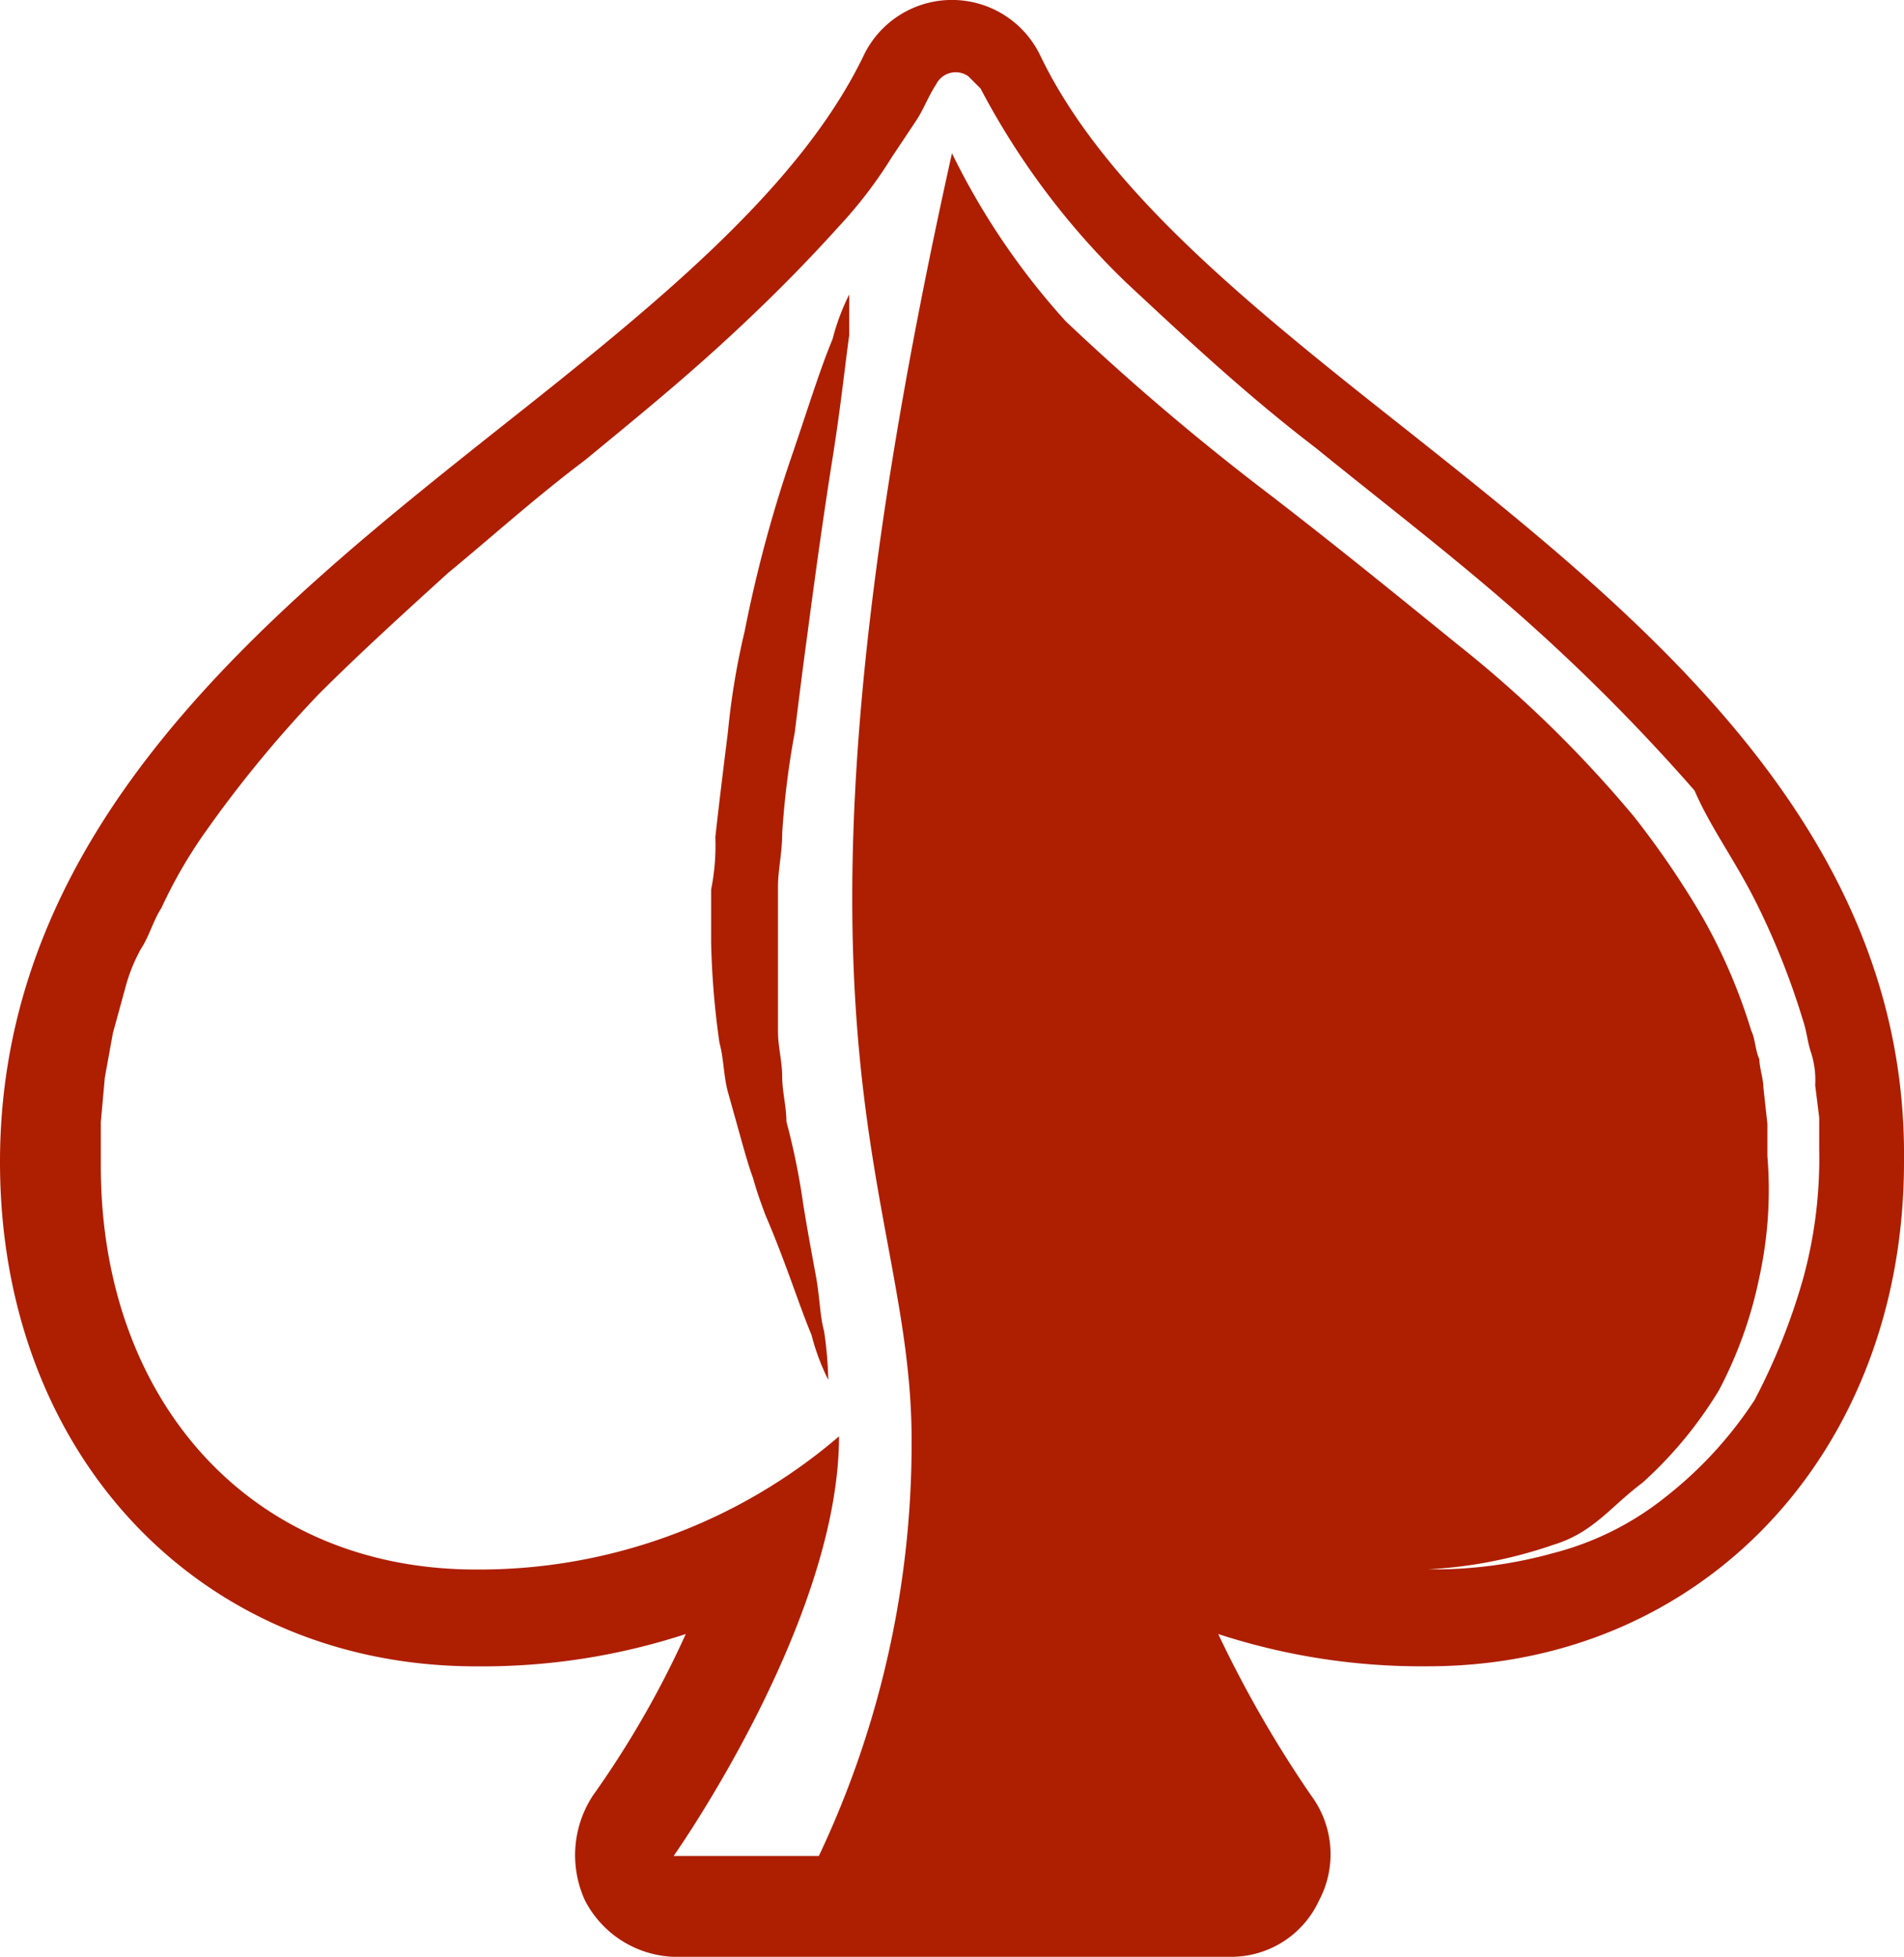 <?xml version="1.0" encoding="utf-8"?>
<svg id="Poker" xmlns="http://www.w3.org/2000/svg" width="31.235" height="32.095" viewBox="0 0 31.235 32.095">
  <path id="Path_4" d="M27.265,10.2a3.689,3.689,0,0,0-.275.737c-.206.491-.412,1.166-.686,1.964a21.908,21.908,0,0,0-.755,2.824,12.11,12.11,0,0,0-.275,1.657c-.069.552-.137,1.1-.206,1.719a3.634,3.634,0,0,1-.069.859v.859a13.492,13.492,0,0,0,.137,1.657c.069.246.069.552.137.8l.206.737c.069.246.137.491.206.675.069.246.137.43.206.614.343.8.549,1.473.755,1.964a3.689,3.689,0,0,0,.275.737,6.391,6.391,0,0,0-.069-.8c-.069-.246-.069-.553-.137-.921s-.137-.737-.206-1.166a11.5,11.5,0,0,0-.275-1.351c0-.246-.069-.491-.069-.737s-.069-.491-.069-.737V19.9c0-.246.069-.552.069-.859a13.665,13.665,0,0,1,.206-1.657c.069-.552.137-1.1.206-1.6.137-1.044.275-2.026.412-2.885s.206-1.535.275-2.026Z" transform="translate(-13.333 -5.371)" fill="#ae1e00"/>
  <path id="Path_2" d="M29.529,12.014c-2.515-1.985-4.9-3.9-5.956-6.088a1.607,1.607,0,0,0-2.912,0c-1.059,2.184-3.441,4.1-5.956,6.088C10.868,15.059,6.5,18.566,6.5,24.058c0,4.831,3.309,8.272,7.809,8.272A10.741,10.741,0,0,0,17.75,31.8a15.807,15.807,0,0,1-1.522,2.647,1.782,1.782,0,0,0-.132,1.721,1.707,1.707,0,0,0,1.456.926h9.132a1.587,1.587,0,0,0,1.456-.926,1.617,1.617,0,0,0-.132-1.721A19.193,19.193,0,0,1,26.485,31.8a10.741,10.741,0,0,0,3.441.529c4.5,0,7.809-3.507,7.809-8.272C37.8,18.566,33.367,15.059,29.529,12.014Zm5.757,7.742a12.421,12.421,0,0,1,.794,1.985c.066.2.066.331.132.529a1.457,1.457,0,0,1,.066.529l.066.529v.529a7.435,7.435,0,0,1-.265,2.118,10.362,10.362,0,0,1-.794,1.985,6.606,6.606,0,0,1-1.456,1.588,4.889,4.889,0,0,1-1.853.926,7.28,7.28,0,0,1-2.051.265,7.5,7.5,0,0,0,2.051-.4c.662-.2.937-.622,1.467-1.019A6.686,6.686,0,0,0,34.7,27.8a6.933,6.933,0,0,0,.662-1.853,6.7,6.7,0,0,0,.132-1.985v-.529l-.066-.6c0-.132-.066-.331-.066-.463-.066-.132-.066-.331-.132-.463a9.2,9.2,0,0,0-.794-1.853,14.53,14.53,0,0,0-1.125-1.654A19.732,19.732,0,0,0,30.4,15.561c-1.059-.86-2.118-1.721-3.243-2.581a40.529,40.529,0,0,1-3.176-2.713,11.829,11.829,0,0,1-1.864-2.753h0c-3.243,14.558-.662,16.941-.662,21.11a15.816,15.816,0,0,1-1.522,6.816H17.551s2.713-3.838,2.713-6.882a9.068,9.068,0,0,1-5.956,2.184c-3.706,0-6.154-2.779-6.154-6.617V23.4l.066-.728.132-.728.2-.728a2.766,2.766,0,0,1,.265-.662c.132-.2.2-.463.331-.662a7.8,7.8,0,0,1,.728-1.257,19.66,19.66,0,0,1,1.853-2.25c.662-.662,1.39-1.323,2.118-1.985.728-.6,1.456-1.257,2.25-1.853.728-.6,1.456-1.191,2.184-1.853s1.39-1.323,1.985-1.985a7.224,7.224,0,0,0,.86-1.125l.4-.6c.132-.2.2-.4.331-.6h0a.358.358,0,0,1,.529-.132l.2.2a12.487,12.487,0,0,0,2.382,3.176c.993.926,1.985,1.853,3.11,2.713,1.059.86,2.184,1.721,3.243,2.647a31.619,31.619,0,0,1,2.978,2.978C34.558,18.566,34.955,19.1,35.286,19.757Z" transform="translate(-6.5 -5)" fill="#ae1e00"/>
</svg>
